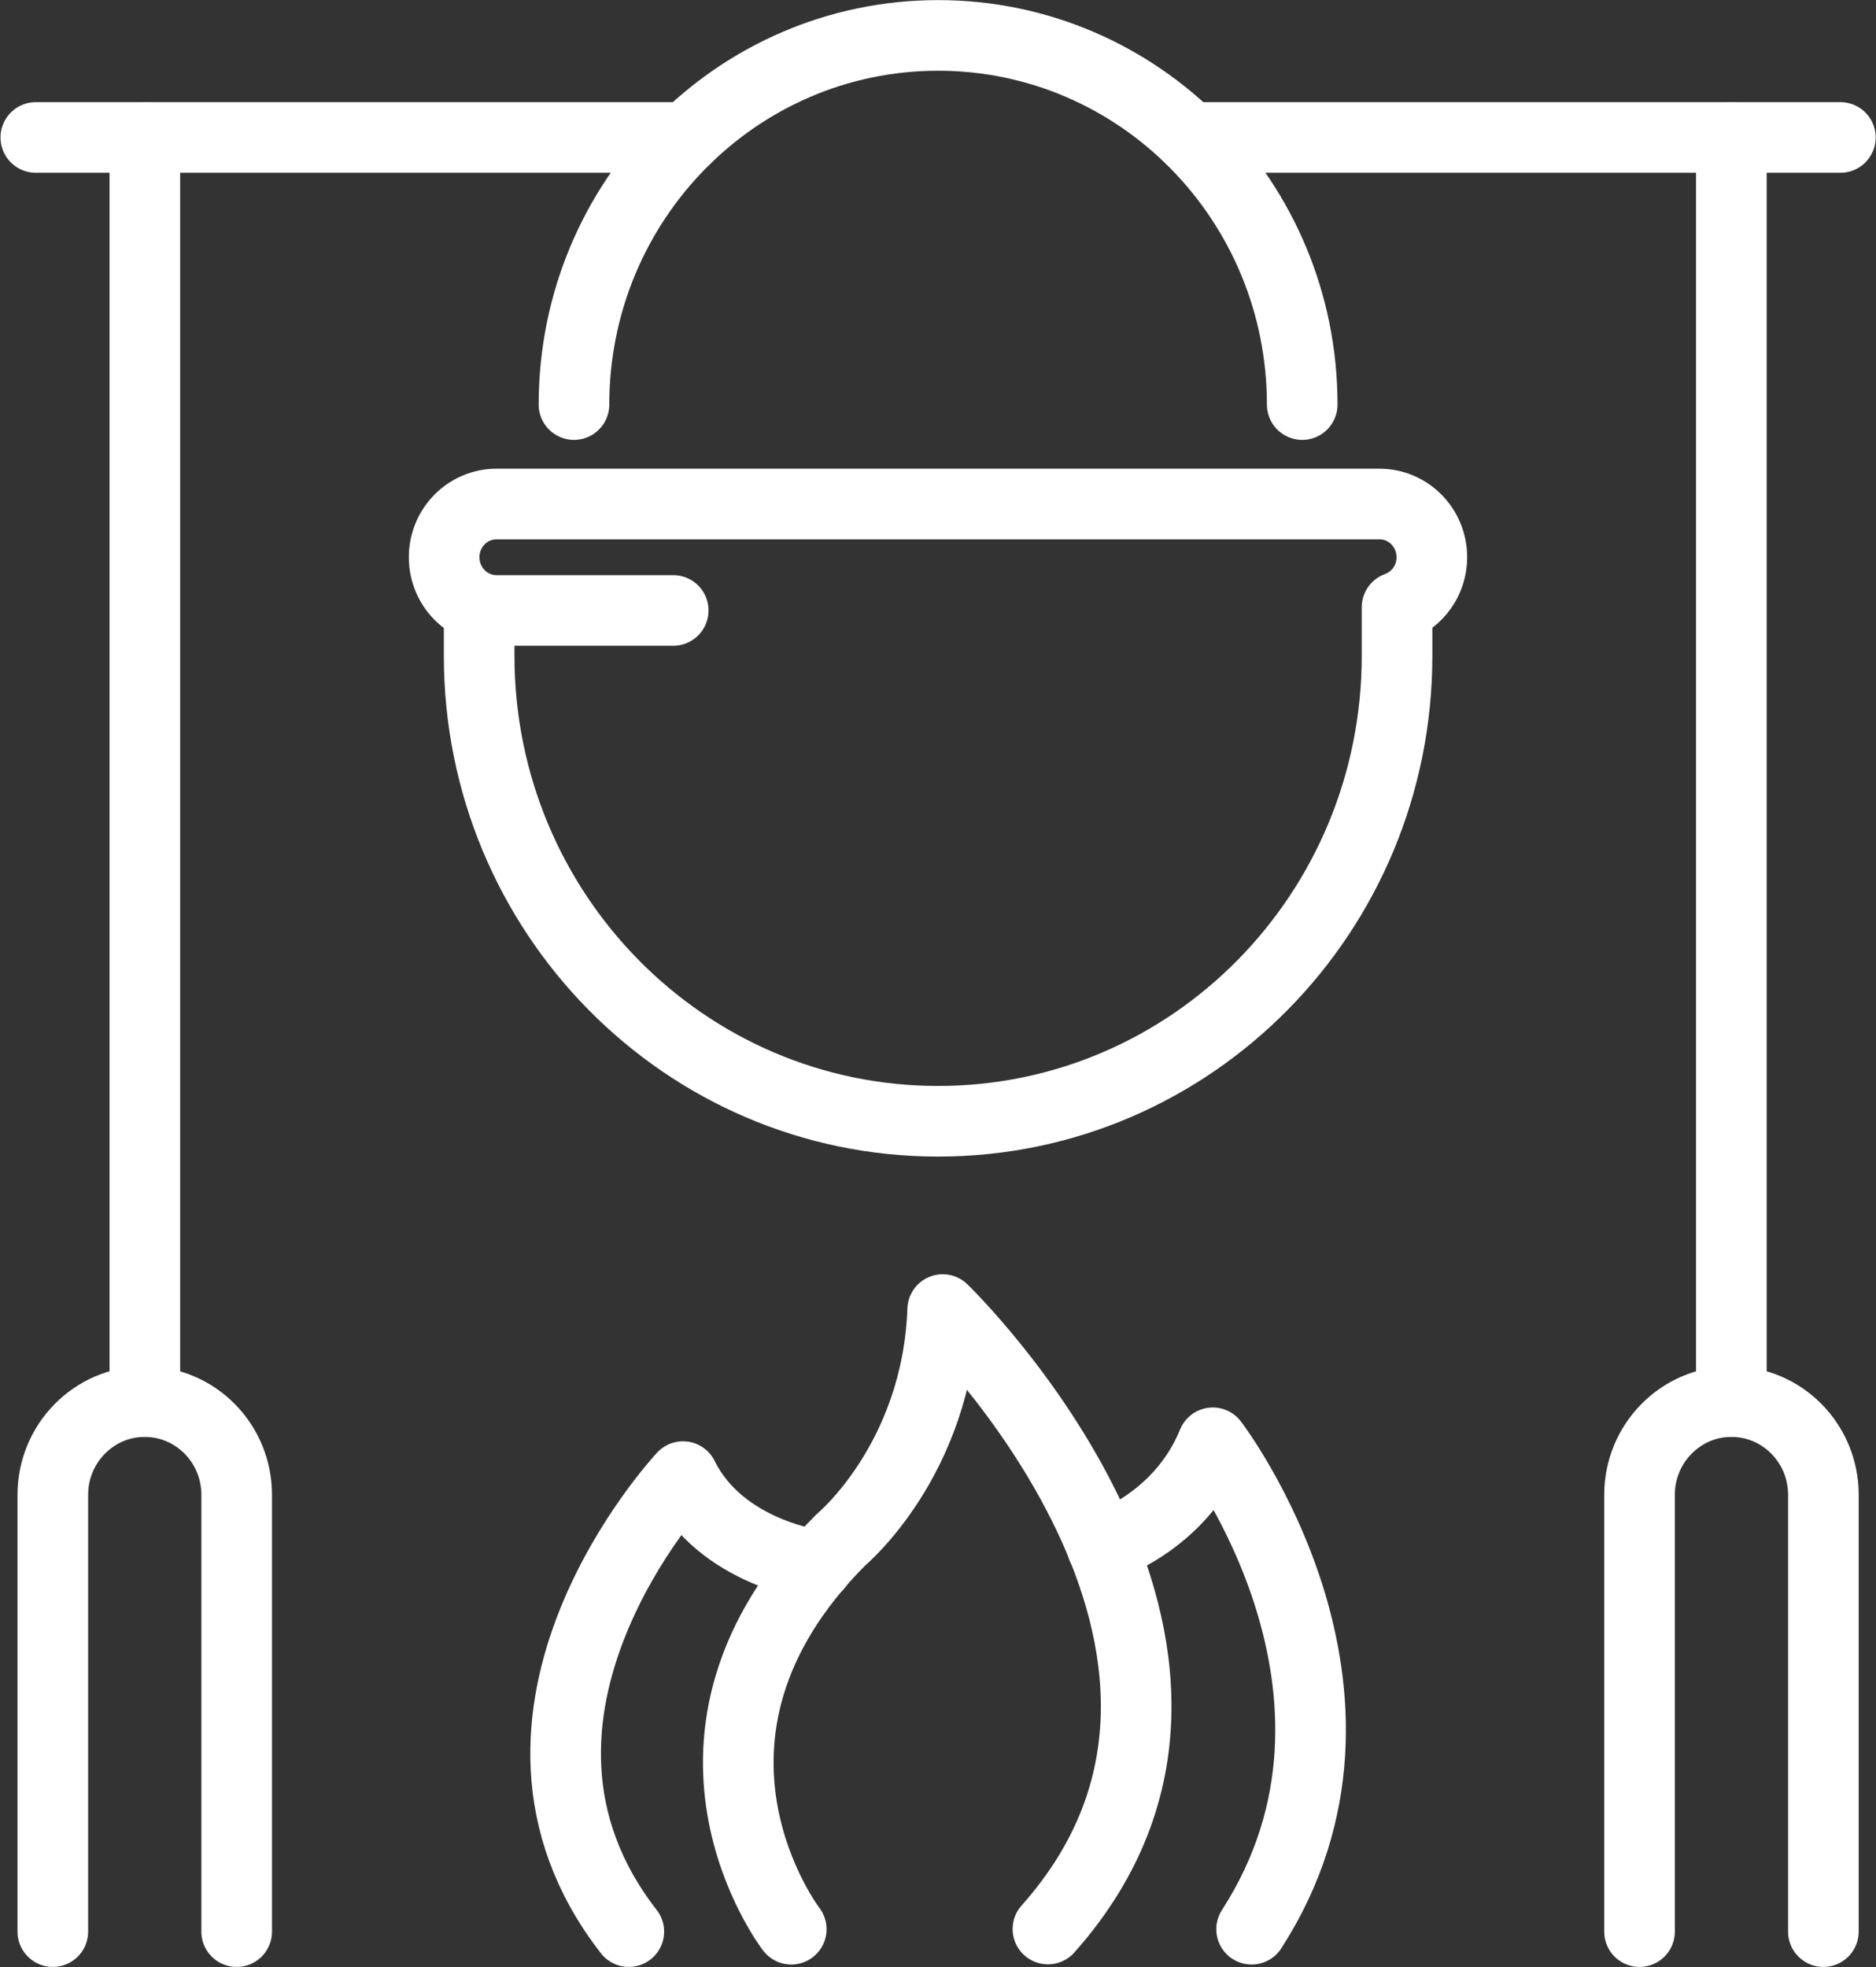 <?xml version="1.0" encoding="UTF-8" standalone="no"?>
<svg xmlns:dc="http://purl.org/dc/elements/1.1/" xmlns:cc="http://creativecommons.org/ns#" xmlns:rdf="http://www.w3.org/1999/02/22-rdf-syntax-ns#" xmlns:svg="http://www.w3.org/2000/svg" xmlns="http://www.w3.org/2000/svg" id="svg1915" version="1.1" viewBox="0 0 9.377 9.832" height="9.832mm" width="9.377mm">
  <rect x="0" y="0" width="9.377" height="9.832" fill="#333333" stroke="none"/>
  <defs id="defs1909" />
  <g transform="translate(-122.311,-175.667)" id="layer1">
    <path id="path604" style="fill:none;stroke:#FFFFFF;stroke-width:0.353;stroke-linecap:round;stroke-linejoin:round;stroke-miterlimit:22.926;stroke-dasharray:none;stroke-opacity:1" d="m 126.266,185.309 c 0,0 -0.737,-0.958 0.248,-1.946 0,0 0.482,-0.399 0.509,-1.151 0,0 1.765,1.704 0.526,3.096" />
    <path id="path608" style="fill:none;stroke:#FFFFFF;stroke-width:0.353;stroke-linecap:round;stroke-linejoin:round;stroke-miterlimit:22.926;stroke-dasharray:none;stroke-opacity:1" d="m 127.82,183.398 c 0,0 0.388,-0.115 0.553,-0.52 0,0 0.956,1.25 0.194,2.431" />
    <path id="path612" style="fill:none;stroke:#FFFFFF;stroke-width:0.353;stroke-linecap:round;stroke-linejoin:round;stroke-miterlimit:22.926;stroke-dasharray:none;stroke-opacity:1" d="m 126.397,183.491 c 0,0 -0.482,-0.059 -0.672,-0.444 0,0 -1.115,1.19 -0.271,2.274" />
    <path id="path616" style="fill:none;stroke:#FFFFFF;stroke-width:0.353;stroke-linecap:round;stroke-linejoin:round;stroke-miterlimit:22.926;stroke-dasharray:none;stroke-opacity:1" d="m 124.706,178.717 v 0.228 c 0,1.284 1.027,2.326 2.294,2.326 1.267,0 2.294,-1.041 2.294,-2.326 v -0.228 -0.015 c 0.102,-0.037 0.174,-0.135 0.174,-0.25 0,-0.147 -0.117,-0.266 -0.262,-0.266 h -4.413 c -0.145,0 -0.262,0.119 -0.262,0.266 0,0.147 0.117,0.266 0.262,0.266 h 0.883" />
    <path id="path620" style="fill:none;stroke:#FFFFFF;stroke-width:0.353;stroke-linecap:round;stroke-linejoin:round;stroke-miterlimit:22.926;stroke-dasharray:none;stroke-opacity:1" d="m 128.82,177.689 c 0,-1.019 -0.815,-1.845 -1.82,-1.845 -1.005,0 -1.82,0.826 -1.82,1.845" />
    <path id="path624" style="fill:none;stroke:#FFFFFF;stroke-width:0.353;stroke-linecap:round;stroke-linejoin:round;stroke-miterlimit:22.926;stroke-dasharray:none;stroke-opacity:1" d="m 123.035,182.671 v -6.317" />
    <path id="path628" style="fill:none;stroke:#FFFFFF;stroke-width:0.353;stroke-linecap:round;stroke-linejoin:round;stroke-miterlimit:22.926;stroke-dasharray:none;stroke-opacity:1" d="m 128.257,176.354 h 3.253" />
    <path id="path632" style="fill:none;stroke:#FFFFFF;stroke-width:0.353;stroke-linecap:round;stroke-linejoin:round;stroke-miterlimit:22.926;stroke-dasharray:none;stroke-opacity:1" d="m 122.49,176.354 h 3.253" />
    <path id="path636" style="fill:none;stroke:#FFFFFF;stroke-width:0.353;stroke-linecap:round;stroke-linejoin:round;stroke-miterlimit:22.926;stroke-dasharray:none;stroke-opacity:1" d="m 130.965,182.671 v -6.317" />
    <path id="path640" style="fill:none;stroke:#FFFFFF;stroke-width:0.353;stroke-linecap:round;stroke-linejoin:round;stroke-miterlimit:22.926;stroke-dasharray:none;stroke-opacity:1" d="m 122.575,185.321 v -2.183 c 0,-0.257 0.206,-0.466 0.459,-0.466 0.254,0 0.46,0.208 0.46,0.466 v 2.183" />
    <path id="path644" style="fill:none;stroke:#FFFFFF;stroke-width:0.353;stroke-linecap:round;stroke-linejoin:round;stroke-miterlimit:22.926;stroke-dasharray:none;stroke-opacity:1" d="m 130.506,185.321 v -2.183 c 0,-0.257 0.206,-0.466 0.459,-0.466 0.254,0 0.46,0.208 0.46,0.466 v 2.183" />
  </g>
</svg>
